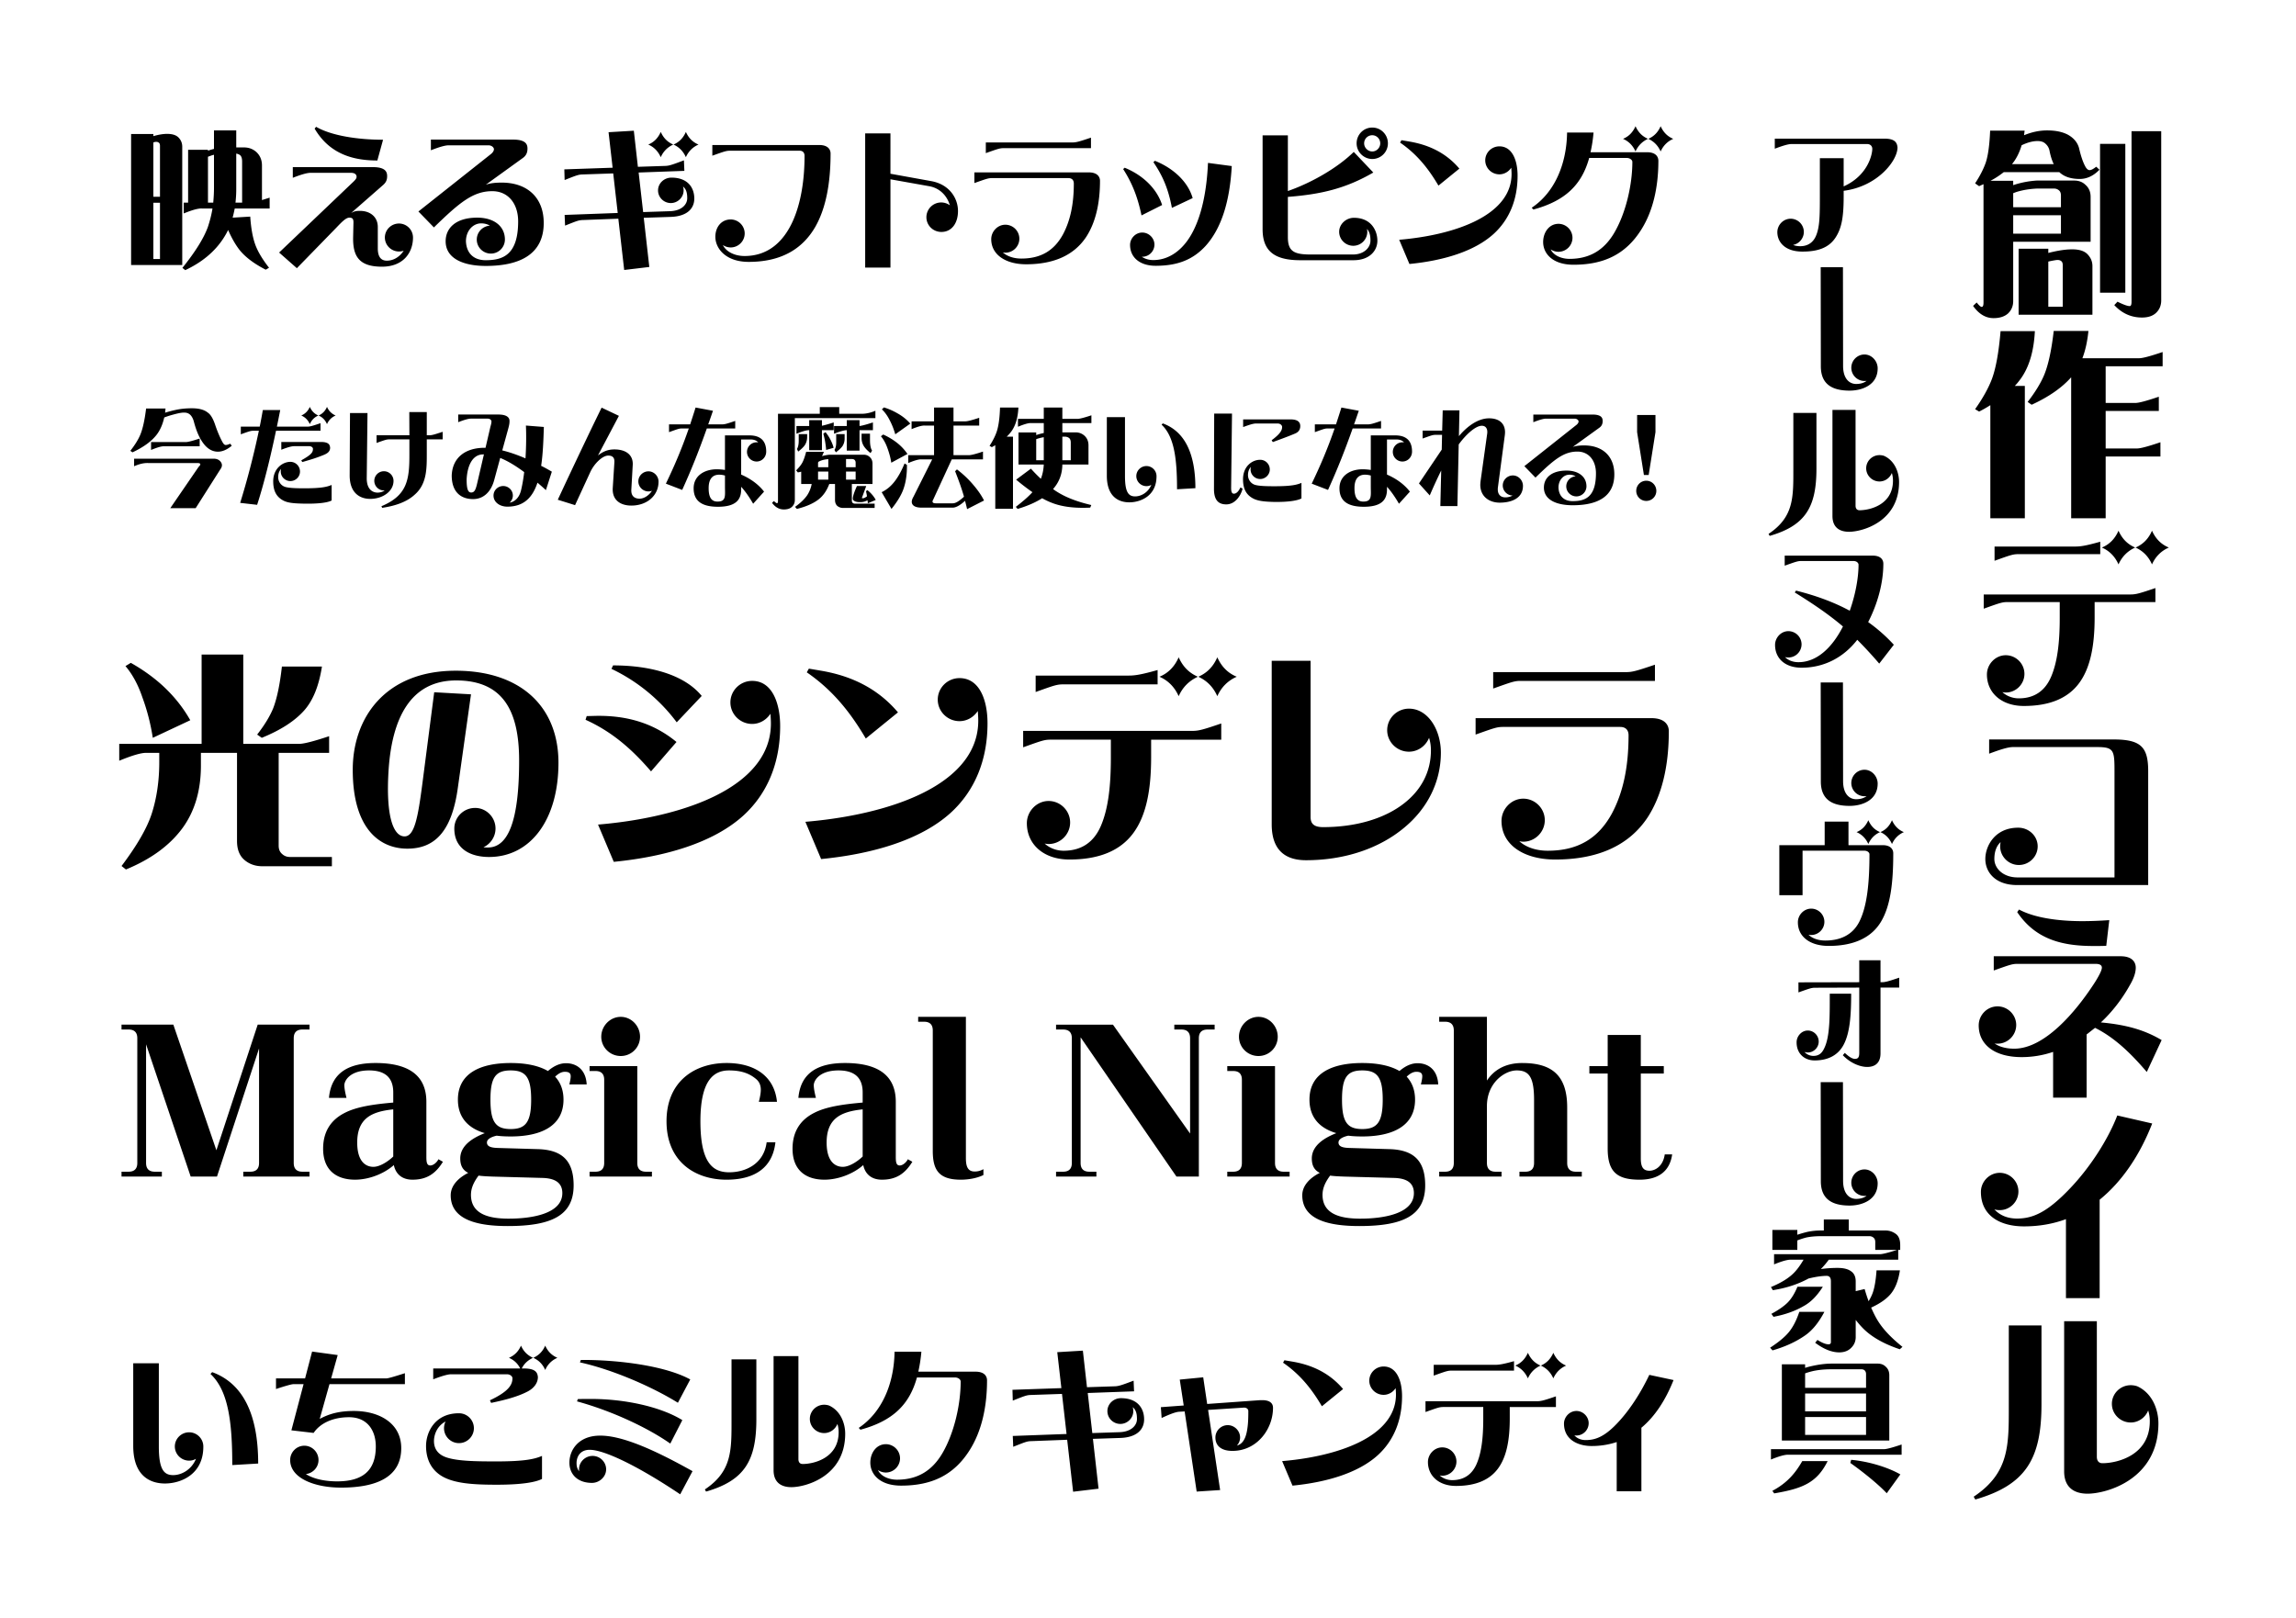 <svg xmlns="http://www.w3.org/2000/svg" viewBox="0 0 595.276 419.528" style="enable-background:new 0 0 595.276 419.528" xml:space="preserve"><path d="M512.076 47.546c1.3-1.977 2.184-3.744 2.756-5.356.624-1.872.988-4.628 1.144-8.32h8.944l-.156 1.196c2.028-.832 4.004-1.248 5.98-1.248 2.184 0 3.952.364 5.356 1.092 1.508.832 2.496 1.976 2.912 3.432.468 2.028.988 3.588 1.561 4.68.364.728.78 1.092 1.196 1.092s.988-.312 1.716-.884l.832.78c-1.561 1.612-3.276 2.392-5.097 2.392-2.08 0-3.692-.468-4.888-1.404a2.604 2.604 0 0 1-.416-.364h-14.405c-.988.78-2.132 1.56-3.432 2.236h5.876v1.144l.624-.208a24.277 24.277 0 0 1 5.46-.988h9.724c1.196 0 2.185.364 2.964 1.145.884.78 1.3 1.82 1.3 3.12v11.596h-20.073v15.393c0 1.3-.468 2.392-1.352 3.224-.884.78-2.132 1.196-3.744 1.196-2.028 0-3.796-1.04-5.305-3.172l.936-.884c.624.78 1.04 1.145 1.3 1.145.312 0 .468-.364.468-1.145V47.754l-1.144.52-1.037-.728zm9.569-4.992h10.816c-.468-.988-.832-2.132-1.092-3.484-.156-.78-.572-1.456-1.248-1.976-.468-.364-1.092-.52-1.872-.52-1.196 0-2.6.364-4.108 1.092-.573 1.923-1.405 3.587-2.496 4.888zm12.116 6.759a1.854 1.854 0 0 0-1.196-.416h-4.524c-2.028.104-3.744.416-5.252.884l-.832.312v3.64h12.377v-3.068c-.001-.623-.209-1.091-.573-1.352zm.572 11.285v-4.784h-12.377v4.784h12.377zm2.912 4.056c1.82 0 3.172.416 4.004 1.3.832.884 1.248 1.872 1.248 3.068v12.584H523.36V64.498h7.696v1.092c2.445-.624 4.473-.936 6.189-.936zm-2.444 4.109c0-.572-.156-.937-.52-1.145-.312-.208-.78-.26-1.352-.156a23.76 23.76 0 0 0-1.872.364v11.701h3.744V68.763zm16.224 7.124h-6.552V37.301h6.552v38.586zm9.309 1.976c0 1.352-.468 2.444-1.353 3.276-.832.78-2.028 1.196-3.64 1.196-2.809 0-5.2-1.092-7.177-3.224l.832-.884c1.561.78 2.601 1.145 3.172 1.145.312 0 .468-.364.468-1.145V34.025h7.696v43.838zM523.88 98.246c-.468.624-.936 1.248-1.508 1.82h2.601v34.321h-8.944v-29.329a30.387 30.387 0 0 1-2.912 1.664l-1.04-.624c2.028-2.86 3.484-5.512 4.368-7.852 1.04-2.808 1.768-6.917 2.236-12.376h8.892c-.261 5.251-1.509 9.359-3.693 12.376zm2.86 6.708-1.04-.729c1.977-2.548 3.433-4.94 4.316-7.072 1.04-2.548 1.872-6.344 2.444-11.336h8.996c-.26 2.652-.78 5.044-1.56 7.072h14.561c.936.052 3.016-.521 6.24-1.612v3.692h-14.769v9.516h7.541c.936.052 3.016-.52 6.24-1.612v3.692h-13.781v9.724h7.957c.936.052 3.016-.52 6.24-1.612v3.692h-14.197v16.017h-8.944V97.83c-2.339 2.651-5.719 5.044-10.244 7.124zm-12.428 49.192h38.065c1.352 0 2.34-.26 6.448-1.664v3.641h-15.756v3.952c0 7.488-1.145 13.208-4.057 17.108s-7.644 5.876-14.3 5.876c-5.824 0-9.568-3.432-9.568-8.164 0-2.652 2.184-4.992 4.888-4.992 2.652 0 4.836 2.184 4.836 4.836s-2.184 4.836-4.836 4.836c-.312 0-.572-.052-.884-.104 1.196 1.092 2.756 1.612 4.264 1.612 4.057 0 6.864-1.977 8.425-5.721 1.612-3.848 2.184-8.892 2.184-15.185v-4.056h-13.624c-1.3 0-2.028.26-6.084 1.716v-3.691zm2.808-12.428h20.957c1.352 0 2.756-.208 6.448-1.248v3.224h-21.269c-1.352 0-2.08.26-6.136 1.716v-3.692zm36.453.261c-2.028.936-3.432 2.392-4.316 4.368-.884-1.977-2.288-3.484-4.316-4.368 2.028-.832 3.432-2.34 4.316-4.368.936 2.079 2.288 3.483 4.316 4.368zm8.737 0c-2.028.884-3.484 2.392-4.368 4.368-.884-1.977-2.236-3.433-4.264-4.368 2.028-.884 3.38-2.34 4.264-4.368.936 2.079 2.34 3.535 4.368 4.368zm-14.353 49.763c7.072 0 8.997 1.924 8.997 8.216v29.537h-34.009c-5.616 0-8.216-3.328-8.216-6.76 0-3.328 2.444-8.112 8.528-8.112 2.808 0 5.044 2.184 5.044 4.836s-2.185 4.836-4.889 4.836c-2.652 0-4.836-2.184-4.836-4.836 0-.364.052-.728.104-1.092-1.352 1.248-1.612 3.068-1.612 4.368 0 2.392 2.236 4.784 6.032 4.784h25.117v-27.405c0-5.46-.104-6.396-4.42-6.396h-21.944c-1.196 0-3.225.624-6.137 1.716v-3.692h32.241zm-15.652 92.873v-11.857a25.257 25.257 0 0 1-8.112 1.353c-7.332 0-11.181-3.433-11.181-8.216 0-2.652 2.132-4.94 4.889-4.94 2.652 0 4.836 2.184 4.836 4.836s-2.184 4.836-4.836 4.836c-.26 0-.521 0-.78-.052 1.508 1.04 3.432 1.352 5.096 1.352 7.749 0 15.809-9.256 20.957-17.264 1.04-1.664 1.769-3.068 1.769-3.744 0-.572-.416-.988-1.664-.988H523.05c-1.352 0-2.028.26-6.136 1.716v-3.692h32.865c3.276 0 3.952 1.769 3.952 2.965 0 1.352-.572 2.912-1.56 4.576-1.976 3.535-4.524 6.863-7.488 9.62 6.917.624 11.544 2.08 15.756 4.576l-3.848 8.269c-3.433-4.005-7.853-8.685-13.417-11.441l-2.184 1.717v16.381h-8.685zm13.78-39.366c-1.092.052-2.132.052-3.224.052-7.853 0-14.977-1.508-19.865-8.788l.468-.676c3.952 2.132 10.088 3.017 16.38 3.017 2.34 0 4.732-.104 7.021-.261l-.78 6.656zm11.909 46.073c-3.224 8.268-7.852 15.08-13.625 19.761v25.532h-8.736v-20.488c-3.38 1.248-7.021 1.872-10.868 1.872-6.137 0-11.181-2.704-11.181-8.944 0-2.652 2.184-4.94 4.888-4.94 2.652 0 4.836 2.185 4.836 4.837 0 2.651-2.185 4.836-4.836 4.836-.468 0-.988-.053-1.404-.208 1.664 1.819 3.848 2.392 5.876 2.392 4.108 0 7.853-1.611 13.78-7.852 5.252-5.513 9.829-12.689 12.221-18.877l9.049 2.079zm-28.705 52.364v20.438c0 14.092-4.004 20.904-17.161 24.701l-.416-.729c9.36-6.24 9.101-13.521 9.101-24.025v-20.385h8.476zm18.252 20.333c0-2.651 2.185-4.836 4.889-4.836.676 0 1.456.156 1.872.364 3.848 1.872 5.304 6.136 5.304 9.516 0 14.613-13.521 18.253-18.356 18.253-3.952 0-6.084-2.028-6.084-5.772v-38.949h8.476v35.153c0 .937.416 1.664 1.456 1.664 3.744 0 12.272-1.976 12.272-10.868a9.38 9.38 0 0 0-.416-2.809c-.728 1.82-2.496 3.121-4.524 3.121-2.704-.001-4.889-2.185-4.889-4.837zM471.826 41.023h6.173v7.312c6.283-2.829 7.422-8.267 7.422-9.736 0-.698-.478-1.249-1.36-1.249h-19.584c-.845 0-2.315.44-4.335 1.212v-2.608h28.476c2.572 0 3.233.955 3.344 2.278 0 3.453-5.218 10.141-13.962 11.243v1.543c0 5.328-.551 8.23-2.131 10.619-1.727 2.608-4.556 3.601-8.561 3.601-4.629 0-6.503-2.572-6.503-5.034 0-1.874 1.543-3.49 3.454-3.49a3.434 3.434 0 0 1 3.417 3.417c0 1.653-1.213 3.087-2.792 3.381.551.22 1.176.33 1.874.33 1.617 0 3.233-.698 4.079-2.719 1.029-2.425.992-5.622.992-11.207v-8.893zm14.991 54.498c0 4.299-4.005 5.769-7.275 5.769-4.63 0-7.459-1.727-7.459-6.319l-.037-25.684h5.769l.037 25.573c0 3.417 1.69 4.703 3.38 4.703.808 0 1.874-.147 2.719-.809-.184.037-.368.037-.551.037a3.434 3.434 0 0 1-3.417-3.417c0-1.911 1.543-3.454 3.417-3.454 1.874 0 3.417 1.69 3.417 3.601zm-15.873 11.543v14.44c0 9.957-2.829 14.771-12.125 17.453l-.294-.515c6.614-4.409 6.43-9.553 6.43-16.976v-14.403h5.989zm12.897 14.368c0-1.874 1.543-3.417 3.454-3.417.478 0 1.029.11 1.323.257 2.719 1.323 3.748 4.336 3.748 6.724 0 10.325-9.553 12.897-12.971 12.897-2.792 0-4.299-1.434-4.299-4.079v-27.521h5.989v24.839c0 .661.294 1.176 1.029 1.176 2.646 0 8.671-1.396 8.671-7.68 0-.734-.11-1.396-.294-1.984-.515 1.286-1.764 2.205-3.197 2.205-1.91 0-3.453-1.543-3.453-3.417zm-18.188 31.715c5.144 1.286 9.774 2.977 13.926 5.218 1.47-4.152 2.278-8.524 2.278-11.941 0-.404-.441-.955-1.323-.955h-13.485c-.955 0-1.433.184-4.335 1.212v-2.608h22.781c2.315 0 2.792 1.249 2.792 2.095 0 5.033-1.506 10.435-3.932 15.138a42.146 42.146 0 0 1 6.651 5.879l-3.785 4.887a109.707 109.707 0 0 0-5.695-6.173c-3.491 4.52-8.524 7.238-14.44 7.238-4.262 0-6.871-2.388-6.871-5.915 0-1.874 1.543-3.564 3.454-3.564a3.434 3.434 0 0 1 3.417 3.417 3.434 3.434 0 0 1-4.299 3.307c.845.846 2.058 1.323 3.49 1.323 4.85 0 8.818-3.895 11.538-9.26-3.38-2.865-7.202-5.548-12.493-8.818l.331-.48zm21.164 50.052c0 4.299-4.005 5.769-7.275 5.769-4.63 0-7.459-1.727-7.459-6.319l-.037-25.684h5.769l.037 25.573c0 3.417 1.69 4.703 3.38 4.703.808 0 1.874-.147 2.719-.809-.184.037-.368.037-.551.037a3.434 3.434 0 0 1-3.417-3.417c0-1.911 1.543-3.454 3.417-3.454 1.874.001 3.417 1.691 3.417 3.601zm-7.568 9.854v6.1h8.855c2.241 0 2.755 1.249 2.755 2.095 0 7.973-.771 13.595-3.086 17.6-2.462 4.263-7.092 6.43-13.632 6.43-4.924 0-8.01-2.425-8.01-6.136 0-1.874 1.543-3.527 3.454-3.527 1.874 0 3.417 1.543 3.417 3.417s-1.543 3.417-3.417 3.417c-.257 0-.478-.036-.698-.073 1.065 1.028 2.646 1.507 4.373 1.507 3.784 0 6.981-1.396 8.745-4.777 1.911-3.711 2.682-9.369 2.682-17.6 0-.404-.478-.918-1.322-.918h-16.021v11.537h-6.025v-12.971h11.758v-6.1h6.172zm8.193 2.719c-1.433.624-2.425 1.689-3.05 3.086-.625-1.396-1.616-2.462-3.049-3.086 1.433-.588 2.425-1.653 3.049-3.087.662 1.47 1.617 2.5 3.05 3.087zm6.173 0c-1.433.624-2.462 1.689-3.086 3.086-.625-1.396-1.58-2.462-3.013-3.086 1.433-.588 2.388-1.653 3.013-3.087.661 1.47 1.653 2.5 3.086 3.087zm-13.669 41.894c0 5.401-.294 10.031-1.911 13.154-1.359 2.646-3.895 4.152-7.569 4.152-2.572 0-4.667-1.69-4.667-4.703 0-1.58 1.286-3.05 2.903-3.05 1.543 0 2.829 1.286 2.829 2.866 0 1.543-1.286 2.829-2.829 2.829-.294 0-.588-.037-.882-.147a3.167 3.167 0 0 0 2.315 1.029c1.506 0 2.278-.771 2.866-2.058 1.47-3.05 1.396-8.378 1.396-14.073h5.549zm-1.653 15.359c.845.771 1.8 1.543 2.646 1.543.882 0 1.102-.552 1.102-1.543v-16.939l-11.427.037c-.956 0-1.433.184-4.336 1.213v-2.609l15.763-.036v-5.695h5.512v5.695h.294c.918 0 1.617-.185 4.556-1.176v2.571h-4.85v17.049c0 2.609-1.543 3.527-3.454 3.527-1.837 0-4.372-.992-6.319-3.049l.513-.588zm8.524 33.809c0 4.3-4.005 5.77-7.275 5.77-4.63 0-7.459-1.728-7.459-6.32l-.037-25.684h5.769l.037 25.573c0 3.417 1.69 4.703 3.38 4.703.808 0 1.874-.146 2.719-.808-.184.036-.368.036-.551.036a3.434 3.434 0 0 1-3.417-3.417c0-1.91 1.543-3.454 3.417-3.454 1.874 0 3.417 1.691 3.417 3.601zm-20.318 33.332h6.503c-1.433 2.72-3.05 4.74-4.923 6.062-2.462 1.728-5.328 3.014-8.524 3.932l-.625-.697c2.095-1.36 3.674-2.646 4.74-3.896 1.102-1.286 2.057-3.086 2.829-5.401zm23.626-4.556c-1.139 1.322-2.83 2.462-4.997 3.454.625 1.433 1.249 2.682 1.947 3.747 1.359 2.095 3.417 4.226 6.173 6.431l-.698.624c-3.821-1.286-6.797-2.902-8.965-4.887-.808-.734-1.617-1.653-2.462-2.719v4.446c0 1.065-.367 1.983-1.139 2.756-.771.808-1.837 1.212-3.123 1.212-1.947 0-4.042-.845-6.246-2.498l.588-.735c1.212.771 2.168 1.139 2.866 1.139.404 0 .625-.184.625-.551v-15.8c0-.918-.367-1.396-1.102-1.396-1.212 0-2.792.22-4.74.697l-.11.074c-2.682 1.433-5.732 2.425-9.112 2.939l-.478-.809c2.205-.919 3.932-1.91 5.144-2.939 1.139-.919 2.241-2.314 3.307-4.152h-3.27c-.845-.036-2.315.368-4.373 1.213v-2.646h27.558c.698-.037 2.131-.404 4.299-1.103h-5.622v-2.058c0-.478-.147-.882-.478-1.139a1.611 1.611 0 0 0-1.029-.367h-12.603c-1.359 0-2.609.11-3.711.33-.735.184-1.543.441-2.389.771v2.462h-6.467v-5.181h6.467v1.249c.882-.294 1.69-.514 2.389-.697a16.358 16.358 0 0 1 3.711-.404h.771v-2.866h6.467v2.866h9.59c.919 0 1.801.294 2.609.882.771.551 1.139 1.543 1.139 2.902v1.249h-.515v2.535h-18.004a19.717 19.717 0 0 1-2.058 2.426 31.058 31.058 0 0 1 4.372-.294c1.543 0 2.719.294 3.527.918.772.552 1.139 1.434 1.139 2.572v2.535l2.315-.551a45.39 45.39 0 0 0 1.029 3.159c.478-.771.808-1.469 1.065-2.167.478-1.323.809-3.271.992-5.843h6.062c-.403 2.687-1.211 4.745-2.46 6.214zm-24.104-1.947h6.577c-1.47 2.314-3.086 3.968-4.887 4.96-2.315 1.359-4.96 2.278-7.9 2.829l-.551-.771c1.8-.955 3.16-1.91 4.115-2.829.992-.956 1.874-2.352 2.646-4.189zm27.006 40.901v2.646h-29.468c-.882 0-2.352.404-4.409 1.25v-2.683h29.248c.771 0 2.314-.441 4.629-1.213zm-25.757 4.299h6.577c-2.792 5.659-6.577 7.129-13.853 8.378l-.478-.661c4.006-2.131 6.064-4.777 7.754-7.717zm2.205-24.581c1.911-.44 3.711-.698 5.438-.698h11.905c.845 0 1.543.258 2.094.809.625.552.919 1.286.919 2.205v16.938h-27.852v-19.768h6.026v.918c.477-.146.955-.293 1.47-.404zm13.925 1.03c-.221-.184-.515-.257-.845-.257h-7.643c-2.021 0-3.821.184-5.364.588-.551.146-1.066.293-1.543.478v3.747h15.799v-3.563c0-.443-.146-.773-.404-.993zm-15.395 6.025v4.63h15.799v-4.63h-15.799zm15.799 10.729v-4.63h-15.799v4.63h15.799zm-4.078 7.276.22-.809c4.373.404 9.333 1.837 12.75 3.784l-3.527 4.887c-2.315-2.462-6.283-5.621-9.443-7.862zM85.33 190.898v4.32H72.25v24.059c0 .96.3 1.68.96 2.22.54.48 1.2.72 1.98.72h10.86v2.4H67.991c-1.86 0-3.48-.6-4.74-1.74-1.2-1.08-1.8-2.7-1.8-4.8v-22.859h-9.36v3.3c0 6.48-1.62 11.939-4.86 16.319-3.3 4.44-8.16 7.979-14.579 10.62l-1.14-.9c4.02-5.34 6.66-9.899 7.86-13.68 1.26-3.959 1.92-8.399 1.92-13.259v-2.4h-3.24c-1.38-.06-3.78.66-7.14 2.04v-4.38h21.359v-23.159H63.07v23.159h14.7c1.26-.06 3.78-.72 7.56-1.98zm-52.798-18.179 1.38-.84c2.88 1.62 5.64 3.54 8.22 5.879 2.94 2.7 5.34 5.7 7.2 9l-9.72 4.56c-.54-3.54-1.44-7.08-2.7-10.5-1.14-3.36-2.64-6.059-4.38-8.099zm40.558.12h10.38c-.78 4.979-2.28 8.759-4.62 11.399-2.46 2.76-6.12 5.1-10.979 7.08l-1.2-.84c1.92-2.46 3.3-4.74 4.14-6.78.96-2.46 1.739-6.059 2.279-10.859zm71.7 24.959c0 14.699-7.2 24.419-18 24.419-4.379 0-9-1.8-9-7.38 0-2.94 2.4-5.34 5.4-5.34 2.88 0 5.28 2.4 5.28 5.34 0 2.16-1.32 4.02-3.12 4.86.36.06.72.06 1.14.06 5.4 0 8.1-7.26 8.1-22.559 0-12.899-4.2-20.759-16.319-20.759-11.819 0-16.619 9.78-17.519 23.159-.78 12 1.2 17.279 4.14 17.279 2.58 0 3.48-4.98 4.62-13.739l3.06-23.639 9.54.54-3.42 24.299c-1.56 11.28-6 15.719-13.079 15.719-7.14 0-14.16-5.1-14.16-20.459 0-13.5 8.459-25.679 26.699-25.679 16.799-.001 26.638 9.299 26.638 23.879zm24.002 2.22c-4.5-5.22-9.66-10.08-16.979-13.379l.3-.96c1.02 0 2.04-.06 3.06-.06 5.7 0 13.26 1.02 20.219 6.78l-6.6 7.619zm33.479-11.76c0 9.48-3.24 17.459-9.54 23.219-7.74 7.02-20.159 10.68-33.599 12l-4.08-9.66c13.68-1.14 28.919-4.74 37.619-12.06 4.44-3.72 7.2-8.399 7.2-14.159 0-.78-.06-1.68-.12-2.52-1.02 1.56-2.76 2.64-4.74 2.64-3.12 0-5.64-2.52-5.64-5.58s2.52-5.58 5.64-5.58c5.4.001 7.26 6.18 7.26 11.7zm-26.819-.96c-4.32-5.819-10.2-10.679-16.919-13.859l.42-.9c9.66 0 18.479 2.4 22.979 7.92l-6.48 6.839zm80.579.24c0 9.479-3.24 17.459-9.54 23.219-7.74 7.02-20.159 10.679-33.599 12l-4.08-9.66c13.68-1.14 28.919-4.74 37.619-12.06 4.44-3.72 7.2-8.4 7.2-14.16 0-.78-.06-1.68-.12-2.52-1.02 1.56-2.76 2.64-4.74 2.64-3.12 0-5.64-2.52-5.64-5.58s2.52-5.58 5.64-5.58c5.16.001 7.26 5.642 7.26 11.701zm-31.558 3.96c-3.72-6.3-8.22-12.3-15.299-17.159l.54-.96 3.18.54c5.939 1.02 13.739 3.48 19.919 10.8l-8.34 6.779zm40.8-1.98h43.918c1.56 0 2.7-.3 7.439-1.92v4.2h-18.179v4.56c0 8.64-1.32 15.239-4.68 19.739-3.36 4.5-8.82 6.78-16.5 6.78-6.72 0-11.04-3.959-11.04-9.419 0-3.06 2.52-5.76 5.64-5.76 3.06 0 5.58 2.52 5.58 5.58s-2.52 5.58-5.58 5.58c-.36 0-.66-.06-1.02-.12 1.38 1.26 3.18 1.86 4.92 1.86 4.68 0 7.92-2.28 9.72-6.6 1.86-4.44 2.52-10.26 2.52-17.52v-4.68h-15.72c-1.5 0-2.34.3-7.02 1.98v-4.26zm3.24-14.339h24.179c1.56 0 3.18-.24 7.439-1.44v3.72h-24.539c-1.56 0-2.4.3-7.08 1.98v-4.26zm42.059.3c-2.34 1.08-3.96 2.76-4.98 5.04-1.02-2.28-2.64-4.02-4.98-5.04 2.34-.96 3.96-2.7 4.98-5.04 1.08 2.4 2.64 4.019 4.98 5.04zm10.079 0c-2.34 1.02-4.02 2.76-5.04 5.04-1.02-2.28-2.58-3.96-4.92-5.04 2.34-1.02 3.9-2.7 4.92-5.04 1.08 2.4 2.7 4.08 5.04 5.04zm52.921 19.679c0 7.68-3.54 14.52-9.479 19.439-6.3 5.28-15.24 8.459-25.499 8.459-4.8 0-8.88-2.1-8.88-9.3v-42.418h10.08v40.498c0 1.68.78 2.64 3.24 2.64 8.64 0 16.199-2.28 21.239-6.36 4.2-3.36 6.72-7.979 6.72-13.56 0-1.2-.18-2.28-.48-3.24-.84 2.1-2.88 3.6-5.22 3.6-3.12 0-5.64-2.52-5.64-5.58s2.52-5.58 5.64-5.58c4.979.002 8.279 5.522 8.279 11.402zm54.6-8.94c3.66 0 4.5 1.98 4.5 3.36 0 9.239-1.86 16.739-5.46 22.319-4.979 7.56-13.26 10.979-23.999 10.979-8.1 0-13.919-3.78-13.919-10.02 0-3.06 2.52-5.76 5.64-5.76 3.06 0 5.58 2.52 5.58 5.58s-2.52 5.58-5.58 5.58c-.36 0-.66-.06-1.02-.12 1.8 1.62 4.44 2.46 7.38 2.46 7.859 0 13.079-3.24 16.56-9.54 2.939-5.46 4.38-12.06 4.38-20.399 0-1.38-.78-2.16-2.16-2.16h-30.419c-1.56 0-2.34.3-7.08 1.98v-4.26h45.597zm.901-9.659h-34.859c-1.56 0-2.34.3-7.08 1.98v-4.26h34.498c1.561 0 2.641-.3 7.44-1.92v4.2zM52.715 375.073c.04 7.269-5.847 9.6-9.955 9.6-3.713 0-8.217-1.856-8.217-9.758v-21.412h6.637v21.57c0 6.005 1.343 7.427 3.714 7.427 2.094 0 4.701-1.303 5.926-4.227a3.527 3.527 0 0 1-1.778.474c-2.054 0-3.713-1.659-3.713-3.674s1.659-3.674 3.713-3.674c2.014 0 3.673 1.66 3.673 3.674zm2.292-19.278c8.02 2.923 11.93 10.982 11.93 23.703l-6.716.395c0-11.022-.987-19.279-5.649-23.624l.435-.474zm16.548 1.62H79.1l1.817-6.953 6.637.909-1.699 6.044h14.38c.514 0 3.161-.83 4.741-1.343v2.844H85.421l-2.528 9.007c2.371-1.264 4.899-2.054 8.849-2.054 6.598 0 12.286 3.16 12.286 9.639 0 7.309-6.083 10.232-15.604 10.232-6.874 0-13.194-2.449-13.194-7.15 0-2.054 1.659-3.713 3.674-3.713s3.674 1.659 3.674 3.713c0 1.896-1.461 3.437-3.279 3.634 2.291 1.462 5.531 1.896 8.099 1.896 6.518 0 10.034-2.687 10.034-9.047 0-3.99-2.054-7.585-6.953-7.585-4.148 0-7.466 1.541-9.165 4.069l-5.768-.671 3.16-11.97H76.06c-.593 0-3.121.791-4.504 1.264v-2.765zm57.159 21.53c7.703 0 9.995-.672 11.812-1.422v5.965c-1.501.79-4.899 1.501-11.733 1.501-5.887 0-10.864-.277-14.143-2.173-2.647-1.541-4.188-4.188-4.188-7.862 0-3.595 2.292-8.494 8.533-8.494 2.133 0 3.872 1.738 3.872 3.872s-1.738 3.872-3.872 3.872-3.872-1.738-3.872-3.872c0-.632.158-1.225.395-1.738-2.489 1.343-3.002 3.832-3.002 5.057 0 2.212 1.225 3.595 3.279 4.267 2.964.987 7.942 1.027 12.919 1.027zm9.481-26.863c-1.343.632-2.291 1.501-2.923 2.765h.593c3.318 0 3.477 1.343 3.595 2.212 0 1.62-1.106 2.963-2.726 3.792-2.528 1.304-5.649 2.133-9.402 2.923l-.316-.672c4.859-2.291 5.847-4.029 5.847-5.728 0-.435-.514-1.027-1.462-1.027h-14.419c-.909 0-2.489.474-4.662 1.304v-2.805h22.557c-.632-1.264-1.58-2.173-2.923-2.765 1.462-.632 2.489-1.699 3.121-3.161.671 1.502 1.659 2.49 3.12 3.162zm6.321 0c-1.461.632-2.528 1.699-3.16 3.16-.632-1.461-1.62-2.489-3.082-3.16 1.462-.672 2.449-1.699 3.082-3.161.671 1.501 1.699 2.528 3.16 3.161zm4.973 27.495c0 .711.237 1.383.671 1.936-.04-.158-.04-.316-.04-.514 0-1.896 1.581-3.477 3.516-3.477 1.936 0 3.516 1.58 3.516 3.477 0 1.936-1.738 3.516-3.674 3.516-3.713 0-5.847-2.212-5.847-5.254 0-3.2 2.252-6.795 7.506-6.992 5.965-.237 14.814 3.832 24.414 9.205l-3.2 6.005c-10.153-6.834-19.752-11.733-23.703-11.536-2.488.118-3.238 2.133-3.159 3.634zm24.295-5.254c-5.728-4.03-15.051-8.454-24.177-10.943l.197-.593c.988-.04 2.528-.04 3.437-.04 8.533 0 17.896 1.936 23.664 5.491l-3.121 6.085zm1.976-10.588c-6.558-4.069-16.79-8.573-25.402-10.469l.237-.632h.672c9.086 0 21.214 1.501 27.693 5.057l-3.2 6.044zm20.34-11.258v15.525c0 10.706-3.042 15.881-13.037 18.765l-.316-.553c7.111-4.741 6.914-10.271 6.914-18.251v-15.486h6.439zm13.866 15.446c0-2.015 1.659-3.674 3.714-3.674.513 0 1.106.118 1.422.276 2.923 1.422 4.03 4.662 4.03 7.229 0 11.101-10.271 13.866-13.945 13.866-3.002 0-4.622-1.541-4.622-4.385v-29.589h6.439v26.705c0 .711.316 1.264 1.106 1.264 2.844 0 9.323-1.501 9.323-8.256 0-.79-.119-1.501-.316-2.133-.553 1.383-1.896 2.37-3.437 2.37-2.054.001-3.714-1.658-3.714-3.673zm28.914-17.422a38.45 38.45 0 0 1-.791 5.175h14.814c2.489 0 3.002 1.343 3.002 2.252 0 7.15-1.501 13.353-4.503 18.093-4.148 6.597-9.995 9.205-17.777 9.205-5.491 0-7.98-2.923-7.98-5.965 0-2.489 1.541-4.78 4.029-4.78 2.015 0 3.674 1.66 3.674 3.674s-1.659 3.674-3.674 3.674c-.75 0-1.461-.237-2.054-.632.83 1.699 2.963 2.489 4.938 2.489 5.333 0 9.086-2.331 11.733-6.795 3.121-5.294 4.78-12.76 4.78-18.686 0-.435-.553-1.027-1.501-1.027h-9.837c-1.936 6.992-6.202 11.259-14.656 13.55l-.435-.474c5.926-3.951 9.165-11.299 9.284-19.753h6.954zm23.619 9.876 12.681-.435-1.066-9.323 6.637-.395 1.067 9.481 7.269-.237c.948-.04 1.699-.276 4.82-1.461l.119 2.765-12.01.435 1.185 10.39 7.15-.237c2.884-.119 4.425-1.699 4.425-3.397 0-1.067-.119-2.292-1.106-3.082.119.316.158.672.158 1.027 0 1.817-1.541 3.318-3.358 3.318-1.857 0-3.358-1.501-3.358-3.318 0-1.857 1.58-3.358 3.516-3.358 4.345 0 6.004 2.686 6.004 5.491 0 2.607-1.856 4.662-6.123 4.819l-7.15.237 1.461 12.918-6.597.79-1.541-13.471-9.402.355c-1.027.04-1.501.237-4.583 1.462l-.119-2.805 13.945-.514-1.185-10.39-8.138.277c-1.027.04-1.541.237-4.622 1.461l-.079-2.803zm44.637 5.61-1.383.079c-.909.04-2.449.632-4.583 1.62l-.198-2.805 5.926-.435-1.027-6.716 6.083-.592 1.027 6.913 13.748-.987h.514c2.015 0 2.805.83 2.805 1.975 0 2.489-.83 4.978-2.331 6.992-1.857 2.489-4.701 4.188-8.178 4.188-3.042 0-4.424-1.422-4.424-3.476 0-1.738 1.422-3.2 3.2-3.2 1.738 0 3.2 1.462 3.2 3.2 0 .79-.316 1.541-.83 2.094 1.659-.435 2.41-2.133 2.726-4.504.198-1.304.237-2.805.237-4.424 0-.553-.474-.948-1.185-.909l-9.244.593 3.121 20.779-6.084.395-3.12-20.78zm56.369-3.95c0 6.242-2.133 11.496-6.281 15.289-5.096 4.622-13.274 7.032-22.123 7.901l-2.686-6.36c9.007-.75 19.041-3.121 24.77-7.94 2.923-2.449 4.741-5.531 4.741-9.323 0-.514-.04-1.106-.079-1.659-.672 1.027-1.817 1.738-3.121 1.738-2.054 0-3.713-1.659-3.713-3.674 0-2.015 1.659-3.674 3.713-3.674 3.397-.002 4.779 3.711 4.779 7.702zm-20.779 2.607c-2.449-4.148-5.412-8.099-10.074-11.298l.355-.632 2.094.355c3.911.672 9.047 2.292 13.116 7.111l-5.491 4.464zm26.858-1.304h28.918c1.027 0 1.777-.198 4.898-1.264v2.765h-11.97v3.002c0 5.689-.869 10.034-3.081 12.997-2.212 2.963-5.808 4.464-10.864 4.464-4.424 0-7.269-2.607-7.269-6.203 0-2.015 1.659-3.792 3.713-3.792 2.015 0 3.674 1.659 3.674 3.674s-1.659 3.674-3.674 3.674c-.237 0-.435-.04-.671-.079.908.83 2.094 1.225 3.239 1.225 3.082 0 5.214-1.501 6.4-4.345 1.225-2.923 1.659-6.755 1.659-11.536v-3.082h-10.351c-.987 0-1.541.198-4.622 1.304v-2.804zm2.133-9.442h15.92c1.027 0 2.094-.158 4.899-.948v2.449h-16.158c-1.027 0-1.58.197-4.662 1.304v-2.805zm27.693.198c-1.541.711-2.607 1.817-3.279 3.318-.671-1.501-1.738-2.647-3.279-3.318 1.541-.632 2.607-1.778 3.279-3.318.712 1.58 1.739 2.646 3.279 3.318zm6.637 0c-1.541.671-2.647 1.817-3.318 3.318-.672-1.501-1.699-2.607-3.24-3.318 1.541-.672 2.568-1.778 3.24-3.318.711 1.58 1.777 2.686 3.318 3.318zm27.847 3.753c-2.054 5.175-4.819 9.442-8.335 12.365v16.473h-6.4v-12.76a20.444 20.444 0 0 1-6.479 1.027c-3.714 0-7.189-1.738-7.189-5.807 0-1.699 1.422-3.279 3.239-3.279 1.698 0 3.16 1.461 3.16 3.16 0 1.778-1.462 3.2-3.16 3.2-.198 0-.396 0-.554-.04.83.909 1.896 1.225 2.963 1.225 2.568 0 5.057-.909 8.691-4.938 3.2-3.516 5.887-7.98 7.782-11.97l6.282 1.344zM37.878 105.924h5.039c-.027.364-.084.728-.111 1.092.868-.28 1.735-.504 2.632-.7 1.372-.308 2.8-.448 4.312-.448 1.82 0 3.192.364 4.116 1.12.729.476 1.344 1.512 1.876 3.052.588 1.764 1.232 3.276 1.876 4.48.309.588.588.868.896.868.308 0 .699-.112 1.176-.336l.392.532c-1.231 1.036-2.436 1.54-3.584 1.54-1.372 0-2.604-.672-3.64-1.988-1.064-1.344-1.904-3.22-2.548-5.628-.225-.924-.588-1.596-1.064-2.016-.392-.336-.868-.504-1.456-.504-.644-.028-1.624.168-2.939.532-.756.196-1.512.448-2.269.728-.42 1.848-1.092 3.36-2.016 4.536-1.344 1.708-3.416 3.192-6.216 4.508l-.56-.392c1.204-1.54 2.072-2.94 2.604-4.228.616-1.512 1.12-3.752 1.484-6.748zm19.404 13.916c.393.588.336 1.204-.168 1.876l-6.384 10.052h-6.58l7.336-10.696c.672-.644.588-.98-.252-1.008h-12.88c-1.092-.028-2.268.252-3.584.84v-1.96h20.523c.925-.028 1.569.28 1.989.896zm-5.516-6.132v2.016h-9.269c-.644-.028-1.764.308-3.332.952v-2.044h9.072c.589-.028 1.764-.336 3.529-.924zm19.796-2.016c-1.399 6.664-3.08 13.608-4.899 19.208l-4.396-.504c1.681-5.376 3.473-12.124 4.845-18.704H65.74c-.729 0-1.12.14-3.305.924v-1.988h4.9c.308-1.456.56-2.912.812-4.312h4.509c-.28 1.4-.561 2.856-.868 4.312h7.84c.728 0 1.26-.14 3.472-.896v1.96H71.562zm7.42 14.924c4.341 0 5.796-.364 7-.868v4.032c-.979.532-3.304.896-7.336.812-2.184-.056-3.976-.14-5.208-.812-1.848-.98-2.604-2.604-2.604-4.984 0-3.304 2.436-5.04 4.452-5.04 1.372 0 2.492 1.12 2.492 2.52 0 1.344-1.12 2.464-2.492 2.464s-2.492-1.12-2.492-2.464c0-.224.028-.448.084-.672-.588.616-.756 1.428-.756 2.128 0 1.092.7 2.268 2.016 2.576 1.036.252 2.716.308 4.844.308zm2.156-10.248c0-.308-.364-.672-.979-.672h-3.92c-.645 0-1.736.308-3.305.924v-2.016H83.21c2.212 0 2.296.896 2.38 1.456 0 1.064-.729 1.54-1.792 1.96-1.652.672-2.968 1.092-5.432 1.792l-.252-.448c2.717-1.512 3.024-2.1 3.024-2.996zm-3.023-8.624c1.035-.448 1.764-1.204 2.212-2.24.476 1.064 1.176 1.792 2.212 2.24-1.036.448-1.765 1.204-2.212 2.24-.449-1.036-1.177-1.792-2.212-2.24zm4.479 0c1.036-.448 1.736-1.204 2.184-2.24.477 1.064 1.204 1.792 2.24 2.24a4.179 4.179 0 0 0-2.24 2.24c-.447-1.036-1.148-1.792-2.184-2.24zm19.432 16.94c0 2.772-2.855 4.676-6.048 4.676-2.632 0-5.319-1.484-5.319-6.076v-.084l.084-16.1h4.535l-.195 16.856c-.028 3.192 1.764 3.78 2.8 3.78.672 0 1.316-.196 1.876-.56h-.224a2.498 2.498 0 0 1-2.492-2.492c0-1.372 1.12-2.492 2.492-2.492s2.491 1.12 2.491 2.492zm-3.136 6.58c6.776-2.828 7.28-6.972 7.252-13.664v-3.668h-5.208c-.728 0-1.092.14-3.304.924v-1.988h8.512l-.027-6.02h4.535v6.02h.616c.729 0 1.26-.168 3.5-.896v1.96h-4.116v3.5c0 3.92.084 8.036-3.136 10.836-2.24 2.072-5.46 2.968-8.428 3.416l-.196-.42zm42.112-20.552c-.112 3.696-.252 7.112-.7 10.08.98.476 1.904 1.008 2.772 1.512l-1.54 4.788a60.532 60.532 0 0 0-2.185-1.932c-1.288 3.864-3.556 6.216-7.812 6.216-1.933 0-3.584-1.12-3.584-2.884 0-1.344 1.12-2.464 2.52-2.464 1.372 0 2.492 1.12 2.492 2.464 0 .728-.336 1.4-.84 1.848 1.483-.252 2.548-1.456 2.968-3.22.336-1.4.616-3.024.812-4.704-2.381-1.764-4.396-2.94-6.217-3.668l-1.567 5.768c-.812 2.996-2.744 4.9-5.46 4.9-3.192 0-5.544-1.848-5.544-6.132.195-4.788 3.724-7.168 8.483-7.168h.28l1.288-5.544c.196-.616.252-1.036.252-1.288 0-.308-.336-.728-.98-.728h-4.34c-.644 0-1.735.308-3.304.924v-1.988h10.416c2.38 0 2.855.924 2.884 1.568s-.084 1.204-.336 2.128l-1.54 5.6c1.96.476 4.004 1.204 6.021 2.072.195-3.08.224-6.16.111-8.512l4.65.364zm-18.843 16.996c.924 0 1.204-.84 1.596-2.548l1.708-7.336h-.168c-2.912 0-4.145 3.136-4.312 6.468-.001 2.38.308 3.416 1.176 3.416zm48.579-2.828c0 3.64-2.995 6.216-7.056 6.216-2.8 0-5.012-1.4-4.815-4.564l.42-6.636c.084-1.148-.393-1.764-1.597-1.764-1.456 0-3.611 2.016-4.676 4.34l-3.92 8.512-4.479-1.4c3.863-8.316 8.848-18.788 11.367-23.884l4.48 2.128-5.432 10.276c1.287-1.008 2.548-1.568 4.256-1.568 3.107 0 4.899 1.512 4.76 4.004l-.364 6.412c-.112 1.848 1.036 2.352 2.128 2.352 1.204 0 2.464-.868 3.22-2.044a2.421 2.421 0 0 1-.896.168c-1.456 0-2.632-1.176-2.632-2.604 0-1.428 1.176-2.604 2.632-2.604 1.428 0 2.604 1.232 2.604 2.66zm1.904.532c2.408-5.012 4.2-9.296 5.937-14.308h-1.82c-.728 0-1.092.168-3.304.952v-2.016h5.487c.448-1.4.925-2.828 1.4-4.368l4.508.84c-.42 1.204-.812 2.38-1.231 3.528h3.527c.729 0 1.261-.14 3.473-.896v1.96h-7.364c-1.96 5.516-3.864 10.388-6.384 15.932l-4.229-1.624zm13.496 5.992c-4.34 0-6.3-1.624-6.3-4.788 0-3.36 2.939-4.928 5.964-4.928.7 0 1.428.056 2.156.168v-8.96h6.328c2.407 0 4.367.98 4.367 4.2 0 1.456-1.119 2.576-2.491 2.576s-2.492-1.12-2.492-2.492a2.498 2.498 0 0 1 2.492-2.492c.14 0 .279 0 .42.028-.42-.476-1.036-.756-1.96-.756h-2.464v9.1c2.407 1.036 4.535 2.576 5.936 4.424l-2.828 3.136c-.924-1.596-1.96-3.136-3.107-4.396v.672c0 2.688-1.372 4.508-6.021 4.508zm-.112-1.344c2.297 0 1.933-1.54 1.933-3.92v-2.828a5.297 5.297 0 0 0-1.484-.224c-1.988 0-2.744 1.428-2.744 3.472-.001 2.296.644 3.5 2.295 3.5zm19.292 1.372c-.476.448-1.176.672-2.1.672-1.176 0-2.184-.56-3.052-1.708l.476-.476c.393.364.672.56.812.56.168 0 .252-.196.252-.616v-22.568h10.836v-1.736h5.04v1.736h5.655c1.204.028 2.465-.252 3.725-.784v1.904h-20.888v21.224c.001.728-.251 1.316-.756 1.792zm20.188-12.908c.476.42.7.98.7 1.68v5.292h-5.349v4.34c0 .252.084.448.252.588a.786.786 0 0 0 .504.168h5.152v1.12h-8.176c-.588 0-1.12-.196-1.54-.56-.364-.364-.56-.868-.56-1.54v-4.116h-1.484c-.645 1.708-1.54 3.024-2.744 3.976-1.315 1.036-3.192 1.876-5.656 2.492l-.476-.532c1.372-.98 2.408-1.96 3.136-2.996a7.919 7.919 0 0 0 1.176-2.94h-2.716v-3.192c-.279.084-.56.14-.868.196l-.447-.532c.644-.644 1.147-1.232 1.483-1.792.393-.644.756-1.652 1.12-3.024h4.592c-.14.392-.308.756-.476 1.12.7-.196 1.4-.336 2.044-.364h8.736c.645 0 1.177.196 1.597.616zm-12.404-9.576v1.456c.645-.14 1.681-.42 3.052-.868v2.016h-3.052v5.18h-3.304v-5.18c-.644-.028-1.764.28-3.304.924v-2.016h3.304v-1.512h3.304zm-3.836 4.368c0 .644-.14 1.26-.448 1.848-.279.532-.896 1.176-1.876 1.932l-.308-.672c.308-.532.448-1.232.448-2.156v-1.708h2.184v.756zm5.488 5.74c-.84.056-1.568.224-2.185.504-.084.028-.195.084-.308.14l-.168.224v1.232h2.66v-2.1zm-2.66 5.32h2.66v-2.1h-2.66v2.1zm1.372-11.928.56-.392a10.75 10.75 0 0 1 1.4 2.184c.308.644.56 1.26.7 1.876l-1.933.56c-.027-.42-.084-.98-.195-1.68-.083-.7-.28-1.54-.532-2.548zm6.077 4.396v-5.292c-.672 0-1.765.308-3.305.924v-2.016h3.305v-1.512h3.304v1.512c.588-.056 1.764-.364 3.472-.924v2.016h-3.472v5.292h-3.304zm-.561-3.08c0 .588-.14 1.176-.447 1.736-.28.504-.896 1.092-1.82 1.792l-.364-.616c.309-.476.448-1.148.448-1.96v-2.156h2.184v1.204zm2.856 6.216c0-.336-.112-.588-.309-.756-.168-.14-.392-.196-.644-.196h-1.54v2.128h2.492v-1.176zm0 2.296h-2.492v2.1h2.492v-2.1zm.336 3.752h2.408l-.98 2.688c-.056.14-.14.364-.14.392 0 .056.056.084.28.084.279 0 .615-.168 1.035-.504-.056-.392-.14-.84-.252-1.316l.336-.28c.505.364.952.812 1.372 1.316.336.42.616.812.812 1.232l-2.044.868-.084-.784c-.645.336-1.26.504-1.904.476-.868.028-1.484-.168-1.792-.532-.306-.364.03-1.568.953-3.64zm3.388-11.872c0 1.204.168 2.1.532 2.688l-.392.644c-.952-.756-1.568-1.456-1.876-2.044a3.934 3.934 0 0 1-.448-1.876v-1.12h2.184v1.708zm2.828-1.036.588-.448a17.275 17.275 0 0 1 3.305 1.932 13.118 13.118 0 0 1 2.995 3.108l-4.199 2.268c-.196-1.316-.561-2.604-1.036-3.892-.449-1.232-1.008-2.212-1.653-2.968zm3.389 11.928c.979-1.204 1.903-2.828 2.743-4.872l.616.364c.028 2.324-.252 4.284-.784 5.908-.531 1.708-1.624 3.528-3.22 5.516l-2.548-4.34c1.205-.588 2.268-1.428 3.193-2.576zm-3.137-18.9.532-.504c1.204.364 2.352.868 3.472 1.512 1.316.728 2.437 1.624 3.36 2.688l-3.892 2.772c-.364-1.26-.841-2.52-1.484-3.724-.587-1.148-1.259-2.072-1.988-2.744zm13.189 24.108c.111.168.363.252.756.252h4.424c.7.028 1.68-.56 2.912-1.708-.056-.224-.112-.448-.196-.7-.476-1.596-1.176-3.584-2.1-5.908l.476-.476a26.176 26.176 0 0 1 4.424 4.228c1.064 1.26 1.933 2.52 2.604 3.836l-4.396 2.24a48.499 48.499 0 0 0-.531-2.156c-1.288 1.176-2.353 1.764-3.192 1.764h-8.12c-1.147 0-1.932-.28-2.296-.812-.336-.504-.252-1.176.224-1.988l4.872-9.716h-2.855c-.672-.028-1.792.308-3.36.952v-2.044h6.692v-7.672h-2.464c-.672-.028-1.792.28-3.36.924v-2.016h5.824v-3.584h5.04v3.584h3.136c.588-.028 1.764-.336 3.528-.924v2.016h-6.664v7.672h4.115c.589-.028 1.765-.336 3.528-.924v2.016h-8.092l-4.79 10.388c-.196.336-.252.588-.139.756zm20.467-18.508a10.388 10.388 0 0 1-1.288 1.484h1.624v18.704h-4.592v-16.492c-.28.168-.588.336-.896.504l-.588-.336c.924-1.428 1.568-2.744 1.933-3.92.42-1.372.699-3.36.783-6.02h4.761c-.113 2.548-.7 4.592-1.737 6.076zm16.548.364c.924 0 1.708.308 2.352.896.673.644 1.009 1.456 1.009 2.464v4.984h-6.776c-.028 2.492-.84 4.592-2.408 6.356.477.364.952.672 1.429.952 2.184 1.316 5.012 2.38 8.483 3.192l-.28.672c-3.947.196-7.252-.196-9.911-1.232a18.79 18.79 0 0 1-2.549-1.204c-1.708 1.092-3.836 2.016-6.355 2.772l-.476-.532c1.819-1.4 3.275-2.66 4.312-3.808a57.638 57.638 0 0 1-4.228-3.248l3.836-2.856c.867.98 1.735 1.848 2.575 2.632.448-1.148.7-2.38.757-3.696h-6.553v-8.316h4.592v.672a18.67 18.67 0 0 1 1.961-.532v-2.576h-3.332c-.673-.028-1.792.308-3.36.952v-2.044h6.692v-2.94h4.815v2.94h4.004c.588-.028 1.764-.336 3.528-.924v2.016h-7.532v2.408h3.415zm-10.192 1.764v5.46h1.961v-5.964c-.7.112-1.345.28-1.961.504zm8.96.896c0-.56-.14-.952-.447-1.204a1.809 1.809 0 0 0-1.092-.336h-.645v6.104h2.184v-4.564zm22.232 8.68c.028 5.152-4.144 6.804-7.056 6.804-2.632 0-5.824-1.316-5.824-6.916v-15.176h4.704v15.288c0 4.256.952 5.264 2.632 5.264 1.484 0 3.332-.924 4.2-2.996a2.501 2.501 0 0 1-1.26.336c-1.456 0-2.633-1.176-2.633-2.604 0-1.428 1.177-2.604 2.633-2.604a2.617 2.617 0 0 1 2.604 2.604zm1.624-13.664c5.684 2.072 8.456 7.784 8.456 16.8l-4.76.28c0-7.812-.7-13.664-4.004-16.744l.308-.336zm13.273 16.968.056-19.516h4.62l-.225 19.124c-.027 1.26.253 1.652.7 1.652.672 0 1.261-.644 1.708-1.624l.561.308c-.477 1.932-1.988 4.088-4.229 4.088-2.071 0-3.191-1.148-3.191-4.032zm22.679-1.54v4.032c-.98.532-3.304.98-7.336.896-2.185-.056-3.977-.224-5.208-.896-1.848-.98-2.604-2.604-2.604-4.984 0-3.304 2.324-5.04 4.452-5.04 1.372 0 2.492 1.12 2.492 2.52 0 1.344-1.148 2.464-2.492 2.464-1.372 0-2.492-1.12-2.492-2.464 0-.224.028-.448.084-.672-.588.616-.756 1.428-.756 2.128 0 1.092.7 2.268 2.017 2.576 1.036.252 2.716.308 4.844.308 4.339 0 5.795-.364 6.999-.868zm-7.728-11.06c2.353-1.736 2.717-2.66 2.717-3.444 0-.448-.477-.896-1.148-.896h-5.656c-.644 0-1.735.336-3.304.924v-1.988h12.292c2.128 0 2.52.924 2.52 1.736 0 1.12-.672 1.652-1.344 1.932-1.651.7-3.191 1.26-5.768 2.212l-.309-.476zm10.389 11.256c2.408-5.012 4.2-9.296 5.937-14.308h-1.82c-.728 0-1.092.168-3.304.952v-2.016h5.487c.448-1.4.925-2.828 1.4-4.368l4.508.84c-.42 1.204-.812 2.38-1.231 3.528h3.527c.729 0 1.261-.14 3.473-.896v1.96h-7.364c-1.96 5.516-3.864 10.388-6.384 15.932l-4.229-1.624zm13.496 5.992c-4.34 0-6.3-1.624-6.3-4.788 0-3.36 2.939-4.928 5.964-4.928.7 0 1.428.056 2.156.168v-8.96h6.328c2.407 0 4.367.98 4.367 4.2 0 1.456-1.119 2.576-2.491 2.576s-2.492-1.12-2.492-2.492a2.498 2.498 0 0 1 2.492-2.492c.14 0 .279 0 .42.028-.42-.476-1.036-.756-1.96-.756h-2.464v9.1c2.407 1.036 4.535 2.576 5.936 4.424l-2.828 3.136c-.924-1.596-1.96-3.136-3.107-4.396v.672c-.001 2.688-1.373 4.508-6.021 4.508zm-.113-1.344c2.297 0 1.933-1.54 1.933-3.92v-2.828a5.297 5.297 0 0 0-1.484-.224c-1.988 0-2.744 1.428-2.744 3.472-.001 2.296.644 3.5 2.295 3.5zm24.781-16.968c2.128-2.548 4.956-4.62 7.812-4.62 2.688 0 4.144 1.372 4.144 3.612 0 .252-.028.532-.056.784l-1.792 13.524c-.028.196-.028.364-.028.532 0 1.288.728 2.044 1.96 2.044.616 0 1.288-.14 1.876-.476-1.4-.028-2.548-1.204-2.548-2.604 0-1.428 1.176-2.604 2.632-2.604 1.428 0 2.604 1.26 2.604 2.688 0 3.304-3.08 4.368-6.021 4.368-2.548 0-4.928-1.4-5.04-4.452 0-.392.028-.784.084-1.232l1.708-12.236c.057-.42.028-.868-.112-1.204-.195-.476-.588-.812-1.287-.812-1.597 0-4.061 2.184-5.992 4.844l-.336 15.988h-4.424l.224-9.24a139.554 139.554 0 0 0-2.968 6.468l-2.8-3.108 5.907-8.764.084-3.836h-1.68c-.728 0-1.092.14-3.36.952v-2.044h5.068l.14-5.264h4.341l-.14 6.692zm40.293 9.912c0 5.824-4.425 8.008-10.78 8.008-4.173 0-7.477-1.372-7.477-4.592 0-2.464 1.904-4.396 5.881-4.396 3.052 0 5.151 1.54 5.151 4.088a2.617 2.617 0 0 1-2.604 2.604c-1.456 0-2.632-1.176-2.632-2.604 0-1.372 1.063-2.492 2.436-2.604a3.19 3.19 0 0 0-1.624-.42c-1.512 0-2.828 1.372-2.828 3.332.084 2.156 1.372 3.556 3.752 3.528 2.968-.028 5.964-.84 5.964-7.224 0-3.304-1.848-5.628-4.815-5.628-3.528 0-6.049 2.044-10.864 6.748l-2.884-2.968 13.468-10.668c.504-.392.588-.756.588-.924 0-.308-.392-.728-1.036-.728h-7.392c-.645 0-1.736.308-3.305.924v-1.988h15.316c2.38 0 2.632.924 2.66 1.568.028.84-.252 1.4-.812 1.82l-6.943 5.012c.979-.336 2.016-.392 2.968-.392 4.703 0 7.812 2.744 7.812 7.504zm5.682 4.284c0-1.456 1.148-2.632 2.604-2.632s2.604 1.176 2.604 2.632c0 1.428-1.147 2.604-2.604 2.604s-2.604-1.176-2.604-2.604zm.225-15.232v-4.452h4.76v4.452l-1.764 11.116h-1.232l-1.764-11.116zM76.155 301.552c0 1.515.757 2.273 2.273 2.273h1.818v1.263H63.074v-1.263h1.818c1.515 0 2.273-.758 2.273-2.273v-29.698l-10.91 33.233h-6.818l-11.566-34.294v30.758c0 1.515.758 2.273 2.273 2.273h1.818v1.263H31.507v-1.263h1.818c1.515 0 2.273-.758 2.273-2.273v-32.324c0-1.515-.758-2.272-2.273-2.272h-1.818v-1.263h13.435l11.162 32.577 10.708-32.577h13.435v1.263h-1.818c-1.516 0-2.273.757-2.273 2.272v32.325zm38.681-.303c-1.919 3.131-4.243 4.646-7.879 4.646-2.879 0-4.394-1.616-4.849-3.788-2.626 2.323-6.566 3.788-10.051 3.788-4.798 0-8.283-2.424-8.283-8.031 0-4.495 2.07-7.475 5.505-9.243 3.182-1.667 7.576-2.272 12.677-2.727v-2.626c0-4.394-2.778-5.707-6.263-5.707-5 0-6.415 2.677-6.415 3.838 0 .757.202 1.869.556 3.283H85.29c.606-6.818 5.505-9.041 12.071-9.041 7.98 0 13.182 2.778 13.182 10.051v14.142c0 1.313.051 2.374 1.01 2.374.808 0 1.717-.808 2.121-1.616l1.162.657zm-18.031 1.313c1.667 0 3.788-1.364 5.152-2.677v-12.223c-3.03.303-5.354.959-6.919 2.273-1.565 1.313-2.424 3.333-2.424 6.313-.001 5.152 2.373 6.314 4.191 6.314zm42.523-4.596c5.909.152 9.395 2.525 9.395 9.395 0 7.728-5.556 10.556-17.071 10.556-7.425 0-14.799-1.414-14.799-7.98 0-2.677 2.223-4.646 4.546-5.808-1.313-.657-2.071-1.768-2.071-3.738 0-3.535 3.636-5.505 6.364-6.566-4.293-1.262-6.97-4.041-6.97-8.687 0-6.768 5.707-9.495 13.687-9.495 3.889 0 7.223.657 9.647 2.071 1.414-1.212 2.98-2.021 4.697-2.021 2.626 0 5.151 1.566 5.354 5.505h-4.495c.202-.858.354-1.565.354-2.121 0-.758-.404-1.162-1.515-1.162-.909 0-1.717.505-2.525 1.263 1.364 1.464 2.172 3.434 2.172 5.959 0 6.768-5.708 9.546-13.688 9.546-1.263 0-2.475-.051-3.636-.202-.909.202-2.525.707-2.525 1.768s1.111 1.364 2.778 1.415l10.301.302zm6.465 11.414c0-2.677-1.869-3.838-5.101-3.939l-13.031-.354c-1.313-.05-2.525-.101-3.586-.252-1.111 1.515-1.97 3.081-1.97 5 0 5.152 4.95 6.111 9.445 6.162 6.01.05 14.243-1.162 14.243-6.617zm-18.637-24.243c0 5.809 1.364 7.626 5.252 7.626 3.889 0 5.303-1.818 5.303-7.626s-1.414-7.576-5.303-7.576c-3.888.001-5.252 1.768-5.252 7.576zm41.864 18.688v1.263h-16.162v-1.263h1.515c1.516 0 2.273-.758 2.273-2.273v-21.566c0-1.516-.757-2.273-2.273-2.273h-1.515v-1.263h12.374v25.102c0 1.515.758 2.273 2.273 2.273h1.515zm-13.131-35.001c0-2.778 2.272-5.152 5.05-5.152s5 2.374 5 5.152-2.223 5-5 5-5.05-2.222-5.05-5zm40.857 16.869c.354-1.414.505-2.374.505-3.131 0-.909-.252-1.869-1.061-2.626-1.768-1.565-3.939-2.374-7.172-2.374-3.838 0-7.424 2.323-7.424 13.182s3.232 13.232 7.475 13.232c3.99 0 8.94-1.97 9.697-7.778h2.273c-.707 6.415-5.152 9.697-12.677 9.697-8.182 0-15.556-4.697-15.556-15.152 0-10.404 7.374-15.102 15.556-15.102 7.525 0 12.425 3.586 13.082 10.051h-4.698zm39.794 15.556c-1.919 3.131-4.243 4.646-7.879 4.646-2.879 0-4.394-1.616-4.849-3.788-2.626 2.323-6.566 3.788-10.051 3.788-4.798 0-8.283-2.424-8.283-8.031 0-4.495 2.071-7.475 5.505-9.243 3.182-1.667 7.576-2.272 12.677-2.727v-2.626c0-4.394-2.778-5.707-6.263-5.707-5 0-6.415 2.677-6.415 3.838 0 .757.202 1.869.556 3.283h-4.545c.606-6.818 5.505-9.041 12.071-9.041 7.98 0 13.182 2.778 13.182 10.051v14.142c0 1.313.051 2.374 1.01 2.374.808 0 1.717-.808 2.122-1.616l1.162.657zm-18.031 1.313c1.667 0 3.788-1.364 5.152-2.677v-12.223c-3.03.303-5.354.959-6.919 2.273-1.566 1.313-2.424 3.333-2.424 6.313-.001 5.152 2.373 6.314 4.191 6.314zm36.46.606v1.515c-1.717.859-3.99 1.212-5.858 1.212-5.708 0-7.273-2.525-7.273-7.475v-31.213c0-1.515-.758-2.273-2.273-2.273h-1.515v-1.263h12.374v36.617c0 2.122.455 3.485 2.273 3.485.606.001 1.364-.1 2.272-.605zm59.946-36.213h-1.818c-1.516 0-2.273.757-2.273 2.272v35.86h-5.808l-24.85-36.112v32.577c0 1.515.758 2.273 2.273 2.273h1.818v1.263h-10.455v-1.263h1.818c1.515 0 2.273-.758 2.273-2.273v-32.324c0-1.515-.758-2.272-2.273-2.272h-1.818v-1.263h14.748l20 28.233v-24.698c0-1.515-.757-2.272-2.273-2.272h-1.818v-1.263h10.455v1.262zm19.439 36.87v1.263h-16.162v-1.263h1.515c1.516 0 2.273-.758 2.273-2.273v-21.566c0-1.516-.757-2.273-2.273-2.273h-1.515v-1.263h12.374v25.102c0 1.515.758 2.273 2.273 2.273h1.515zm-13.131-35.001c0-2.778 2.272-5.152 5.05-5.152s5 2.374 5 5.152-2.223 5-5 5-5.05-2.222-5.05-5zm38.887 29.142c5.909.152 9.395 2.525 9.395 9.395 0 7.728-5.556 10.556-17.071 10.556-7.425 0-14.798-1.414-14.798-7.98 0-2.677 2.222-4.646 4.545-5.808-1.313-.657-2.071-1.768-2.071-3.738 0-3.535 3.636-5.505 6.364-6.566-4.293-1.262-6.97-4.041-6.97-8.687 0-6.768 5.707-9.495 13.687-9.495 3.889 0 7.223.657 9.647 2.071 1.414-1.212 2.98-2.021 4.697-2.021 2.626 0 5.152 1.566 5.354 5.505h-4.495c.202-.858.354-1.565.354-2.121 0-.758-.404-1.162-1.515-1.162-.909 0-1.717.505-2.525 1.263 1.364 1.464 2.172 3.434 2.172 5.959 0 6.768-5.708 9.546-13.688 9.546-1.263 0-2.475-.051-3.636-.202-.909.202-2.525.707-2.525 1.768s1.111 1.364 2.778 1.415l10.301.302zm6.465 11.414c0-2.677-1.869-3.838-5.101-3.939l-13.031-.354c-1.313-.05-2.525-.101-3.586-.252-1.111 1.515-1.97 3.081-1.97 5 0 5.152 4.95 6.111 9.445 6.162 6.011.05 14.243-1.162 14.243-6.617zm-18.636-24.243c0 5.809 1.364 7.626 5.252 7.626 3.889 0 5.303-1.818 5.303-7.626s-1.414-7.576-5.303-7.576c-3.889.001-5.252 1.768-5.252 7.576zm62.168 18.688v1.263h-16.163v-1.263h1.515c1.515 0 2.273-.758 2.273-2.273v-16.313c0-5.96-1.313-7.677-4.495-7.677-3.131 0-7.728 3.232-7.728 9.243v14.748c0 1.515.758 2.273 2.273 2.273h1.515v1.263h-16.162v-1.263h1.515c1.515 0 2.273-.758 2.273-2.273v-34.344c0-1.515-.758-2.273-2.273-2.273h-1.515v-1.263h12.374v16.516c1.768-2.677 4.697-4.545 9.142-4.545 7.526 0 11.667 3.03 11.667 11.516v14.394c0 1.515.757 2.273 2.272 2.273h1.517zm23.43-4.495c-.657 4.697-3.939 6.566-8.435 6.566-5.809 0-8.283-1.97-8.283-8.081V278.37h-4.748v-1.919h4.748v-8.081h8.586v8.081h5.96v1.919h-5.96v22.021c0 2.525.858 3.182 2.272 3.182 1.364 0 3.485-1.061 3.939-4.243h1.921zM33.989 34.753h5.772v.546c1.365-.39 2.535-.585 3.549-.585 1.365 0 2.379.312 3.003.975s.936 1.443.936 2.34v30.694h-13.26v-33.97zm7.489 16.264V37.795c0-.429-.117-.702-.39-.858-.234-.156-.546-.195-.975-.117l-.351.117v14.079h1.716zm0 16.147V52.577h-1.716v14.586h1.716zm5.811 2.3c3.354-4.173 5.538-7.683 6.591-10.569.507-1.521.936-3.12 1.209-4.836H52.32c-.936-.039-2.496.39-4.68 1.287v-2.808h1.131V38.849h5.148v.234c.273-.117 1.326-.429 1.56-.468v-4.797h5.772v4.407h1.989c1.248 0 2.301.39 3.198 1.17.975.897 1.482 2.067 1.482 3.51v8.971l1.989-.624v2.808H60.86a42.498 42.498 0 0 1-.546 2.379l4.563-.273c.195 2.925.624 5.343 1.287 7.215.663 1.833 1.872 3.861 3.588 6.045l-.858.507c-2.964-1.521-5.226-3.198-6.748-5.07-1.014-1.287-2.028-3.003-3.003-5.226-.351.741-.78 1.482-1.209 2.145-2.223 3.432-5.499 6.201-9.906 8.269l-.739-.587zm7.995-16.926c.117-1.248.195-2.574.195-3.939v-8.463a4.411 4.411 0 0 0-.585.156l-.975.351v11.896h1.365zm7.488 0V41.93c0-.819-.156-1.365-.507-1.677-.234-.195-.585-.351-1.014-.429v9.283c0 1.209-.078 2.34-.195 3.432h1.716zm36.271 16.614c-5.772 0-7.605-2.496-7.488-7.683l.078-3.549c.039-1.014-.117-1.482-1.053-1.482-.858 0-1.833.975-3.393 2.613L76.968 69.542l-4.603-4.056 19.267-18.37c.78-.741.819-1.053.819-1.287 0-.429-.312-1.014-1.443-1.014H80.517c-.897 0-2.418.429-4.602 1.287v-2.769h20.749c3.315 0 3.666 1.287 3.705 2.184.039 1.17-.312 1.833-1.131 2.535l-8.19 7.176c.819-.429 1.209-.546 2.301-.546 2.574 0 4.602 1.521 4.602 4.173v5.539c0 1.911.624 3.198 2.34 3.198 1.989 0 3.51-1.248 4.368-2.574a4.13 4.13 0 0 1-1.209.195c-2.028 0-3.666-1.638-3.666-3.627 0-1.989 1.638-3.627 3.666-3.627a3.645 3.645 0 0 1 3.627 3.627c0 3.939-2.535 7.566-8.034 7.566zm-1.209-27.534c-5.967 0-12.286-1.482-16.264-8.269l.39-.468c3.939 2.301 10.803 3.354 17.355 3.354l-1.481 5.383zm43.135 16.185c0 8.112-6.163 11.154-15.016 11.154-5.812 0-10.414-1.911-10.414-6.396 0-3.433 2.652-6.124 8.19-6.124 4.251 0 7.176 2.145 7.176 5.694a3.645 3.645 0 0 1-3.627 3.627c-2.028 0-3.666-1.638-3.666-3.627 0-1.911 1.482-3.471 3.393-3.627-.663-.39-1.443-.585-2.262-.585-2.106 0-3.939 1.911-3.939 4.642.117 3.003 1.911 4.953 5.226 4.914 4.134-.039 8.308-1.17 8.308-10.062 0-4.602-2.574-7.839-6.708-7.839-4.914 0-8.424 2.847-15.132 9.399l-4.017-4.134 18.76-14.859c.702-.546.819-1.053.819-1.287 0-.429-.546-1.014-1.443-1.014H116.32c-.897 0-2.418.429-4.603 1.287v-2.769h21.334c3.315 0 3.666 1.287 3.705 2.184.039 1.17-.351 1.95-1.131 2.535l-9.672 6.981c1.365-.468 2.808-.546 4.134-.546 6.552 0 10.882 3.822 10.882 10.452zm5.341-13.885 12.52-.429-1.053-9.205 6.552-.39 1.053 9.36 7.176-.234c.936-.039 1.677-.273 4.758-1.443l.117 2.73-11.856.429 1.17 10.257 7.059-.234c2.847-.117 4.368-1.677 4.368-3.354 0-1.053-.117-2.262-1.092-3.042.117.312.156.663.156 1.014 0 1.794-1.521 3.276-3.315 3.276-1.833 0-3.315-1.482-3.315-3.276 0-1.833 1.56-3.315 3.471-3.315 4.29 0 5.928 2.652 5.928 5.421 0 2.574-1.833 4.602-6.045 4.758l-7.06.234 1.443 12.753-6.514.78-1.521-13.3-9.282.351c-1.014.039-1.482.234-4.524 1.443l-.117-2.769 13.768-.507-1.17-10.257-8.035.273c-1.014.039-1.521.234-4.563 1.443l-.077-2.767zm28.237-6.435c-1.521.702-2.574 1.794-3.237 3.276-.663-1.482-1.716-2.613-3.237-3.276 1.521-.624 2.574-1.755 3.237-3.276.702 1.56 1.716 2.613 3.237 3.276zm6.553 0c-1.521.663-2.613 1.794-3.276 3.276-.663-1.482-1.677-2.574-3.198-3.276 1.521-.663 2.535-1.755 3.198-3.276.701 1.56 1.755 2.652 3.276 3.276zm31.277.118c2.457 0 2.964 1.326 2.964 2.223 0 7.645-1.209 14.158-3.939 18.955-3.315 5.772-8.854 9.126-17.278 9.126-6.006 0-8.658-3.51-8.658-6.513 0-2.457 1.521-4.485 3.978-4.485 1.989 0 3.627 1.638 3.627 3.627s-1.638 3.627-3.627 3.627a3.663 3.663 0 0 1-2.028-.624c.819 1.716 3.042 2.847 5.616 2.847 6.006 0 10.023-3.588 12.48-8.97 2.146-4.719 3.081-10.765 3.081-17.005 0-.702-.351-1.326-1.287-1.326h-18.019c-1.014 0-1.521.195-4.602 1.287v-2.769h27.692zm11.934 31.786v-34.79h6.552V45.05l10.57 1.911c4.758.858 6.942 4.485 6.942 7.761 0 3.198-1.677 5.421-4.29 5.421-2.184 0-3.9-1.716-3.9-3.822a3.828 3.828 0 0 1 3.822-3.822c.858 0 1.638.273 2.262.741-.624-2.184-2.34-4.407-5.343-4.953l-10.062-1.794v22.894h-6.553zm57.956-24.688c2.379 0 2.925 1.287 2.925 2.184 0 6.006-1.209 10.881-3.549 14.508-3.237 4.915-8.619 7.137-15.601 7.137-5.265 0-9.048-2.457-9.048-6.513 0-1.989 1.638-3.744 3.666-3.744a3.645 3.645 0 0 1 3.627 3.627 3.645 3.645 0 0 1-3.627 3.627c-.234 0-.429-.039-.663-.078 1.17 1.053 2.886 1.599 4.797 1.599 5.109 0 8.502-2.106 10.764-6.201 1.911-3.549 2.847-7.839 2.847-13.26 0-.897-.507-1.404-1.404-1.404h-19.774c-1.014 0-1.521.195-4.602 1.287v-2.769h29.642zm.585-6.28h-22.66c-1.014 0-1.521.195-4.603 1.287v-2.769h22.426c1.014 0 1.716-.195 4.836-1.248v2.73zm13.103 17.434c-1.053-5.031-2.535-8.542-4.758-12.012l.39-.351c4.524 1.833 8.307 5.265 9.711 9.672l-5.343 2.691zm23.401-12.792c-.507 9.048-2.613 16.068-6.786 20.71-3.198 3.471-7.099 5.148-12.949 5.148-4.017 0-6.63-2.106-6.63-5.421 0-1.677 1.404-3.198 3.159-3.198 1.716 0 3.159 1.443 3.159 3.12a3.17 3.17 0 0 1-3.159 3.159h-.117c.819.546 1.833.858 2.964.858 4.056 0 7.605-2.535 9.984-6.825 2.652-4.758 3.9-11.35 4.212-18.37l6.163.819zm-15.522 10.842c-.936-5.031-2.457-8.424-4.797-11.856l.39-.351c4.524 1.794 8.541 5.266 9.789 9.672l-5.382 2.535zm53.274 8.502c0 2.574-1.989 5.07-6.201 5.07H337.1c-6.63 0-9.75-2.34-9.75-8.034V35.104h6.552v14.43c6.162-2.145 12.871-6.006 17.083-10.14l5.07 5.343c-7.176 4.173-13.611 5.655-22.153 6.318v10.414c0 3.666 1.521 4.524 5.889 4.524h10.999c2.847 0 4.524-1.794 4.524-3.588 0-.936-.078-2.145-.897-3.042.039.234.078.507.078.741a3.645 3.645 0 0 1-3.627 3.627c-2.028 0-3.667-1.638-3.667-3.627 0-1.989 1.794-3.627 3.822-3.627 4.564 0 6.085 3.432 6.085 5.928zm2.73-25.234a4.053 4.053 0 0 1-4.056 4.056c-2.223 0-4.056-1.833-4.056-4.056 0-2.262 1.794-4.095 4.056-4.095s4.056 1.833 4.056 4.095zm-6.162 0c0 1.131.975 2.106 2.106 2.106s2.067-.975 2.067-2.106c0-1.17-.936-2.106-2.067-2.106-1.17 0-2.106.936-2.106 2.106zm39.781 8.386c0 6.162-2.106 11.35-6.201 15.094-5.031 4.563-13.104 6.942-21.841 7.8l-2.652-6.279c8.893-.741 18.799-3.081 24.454-7.839 2.886-2.418 4.68-5.46 4.68-9.205 0-.507-.039-1.092-.078-1.638-.663 1.014-1.794 1.716-3.081 1.716-2.028 0-3.666-1.638-3.666-3.627 0-1.989 1.638-3.627 3.666-3.627 3.353-.001 4.719 3.666 4.719 7.605zm-20.515 2.574c-2.418-4.095-5.343-7.996-9.945-11.154l.351-.624 2.067.351c3.861.663 8.931 2.262 12.948 7.021l-5.421 4.406zm40.21-13.768a38.213 38.213 0 0 1-.78 5.109h14.626c2.457 0 2.964 1.326 2.964 2.223 0 7.06-1.482 13.183-4.446 17.863-4.096 6.513-9.867 9.087-17.551 9.087-5.421 0-7.878-2.886-7.878-5.889 0-2.457 1.521-4.719 3.978-4.719a3.645 3.645 0 0 1 3.627 3.627 3.645 3.645 0 0 1-3.627 3.627 3.663 3.663 0 0 1-2.028-.624c.819 1.677 2.925 2.457 4.875 2.457 5.265 0 8.97-2.301 11.583-6.708 3.081-5.226 4.72-12.597 4.72-18.447 0-.429-.547-1.014-1.482-1.014h-9.711c-1.911 6.903-6.124 11.115-14.47 13.377l-.429-.468c5.85-3.9 9.048-11.154 9.166-19.5h6.863zm14.118 1.638c-1.521.702-2.574 1.794-3.237 3.276-.663-1.482-1.716-2.613-3.237-3.276 1.521-.624 2.574-1.755 3.237-3.276.702 1.56 1.717 2.613 3.237 3.276zm6.553 0c-1.521.663-2.613 1.794-3.276 3.276-.663-1.482-1.678-2.574-3.198-3.276 1.521-.663 2.535-1.755 3.198-3.276.702 1.56 1.754 2.652 3.276 3.276z"/></svg>